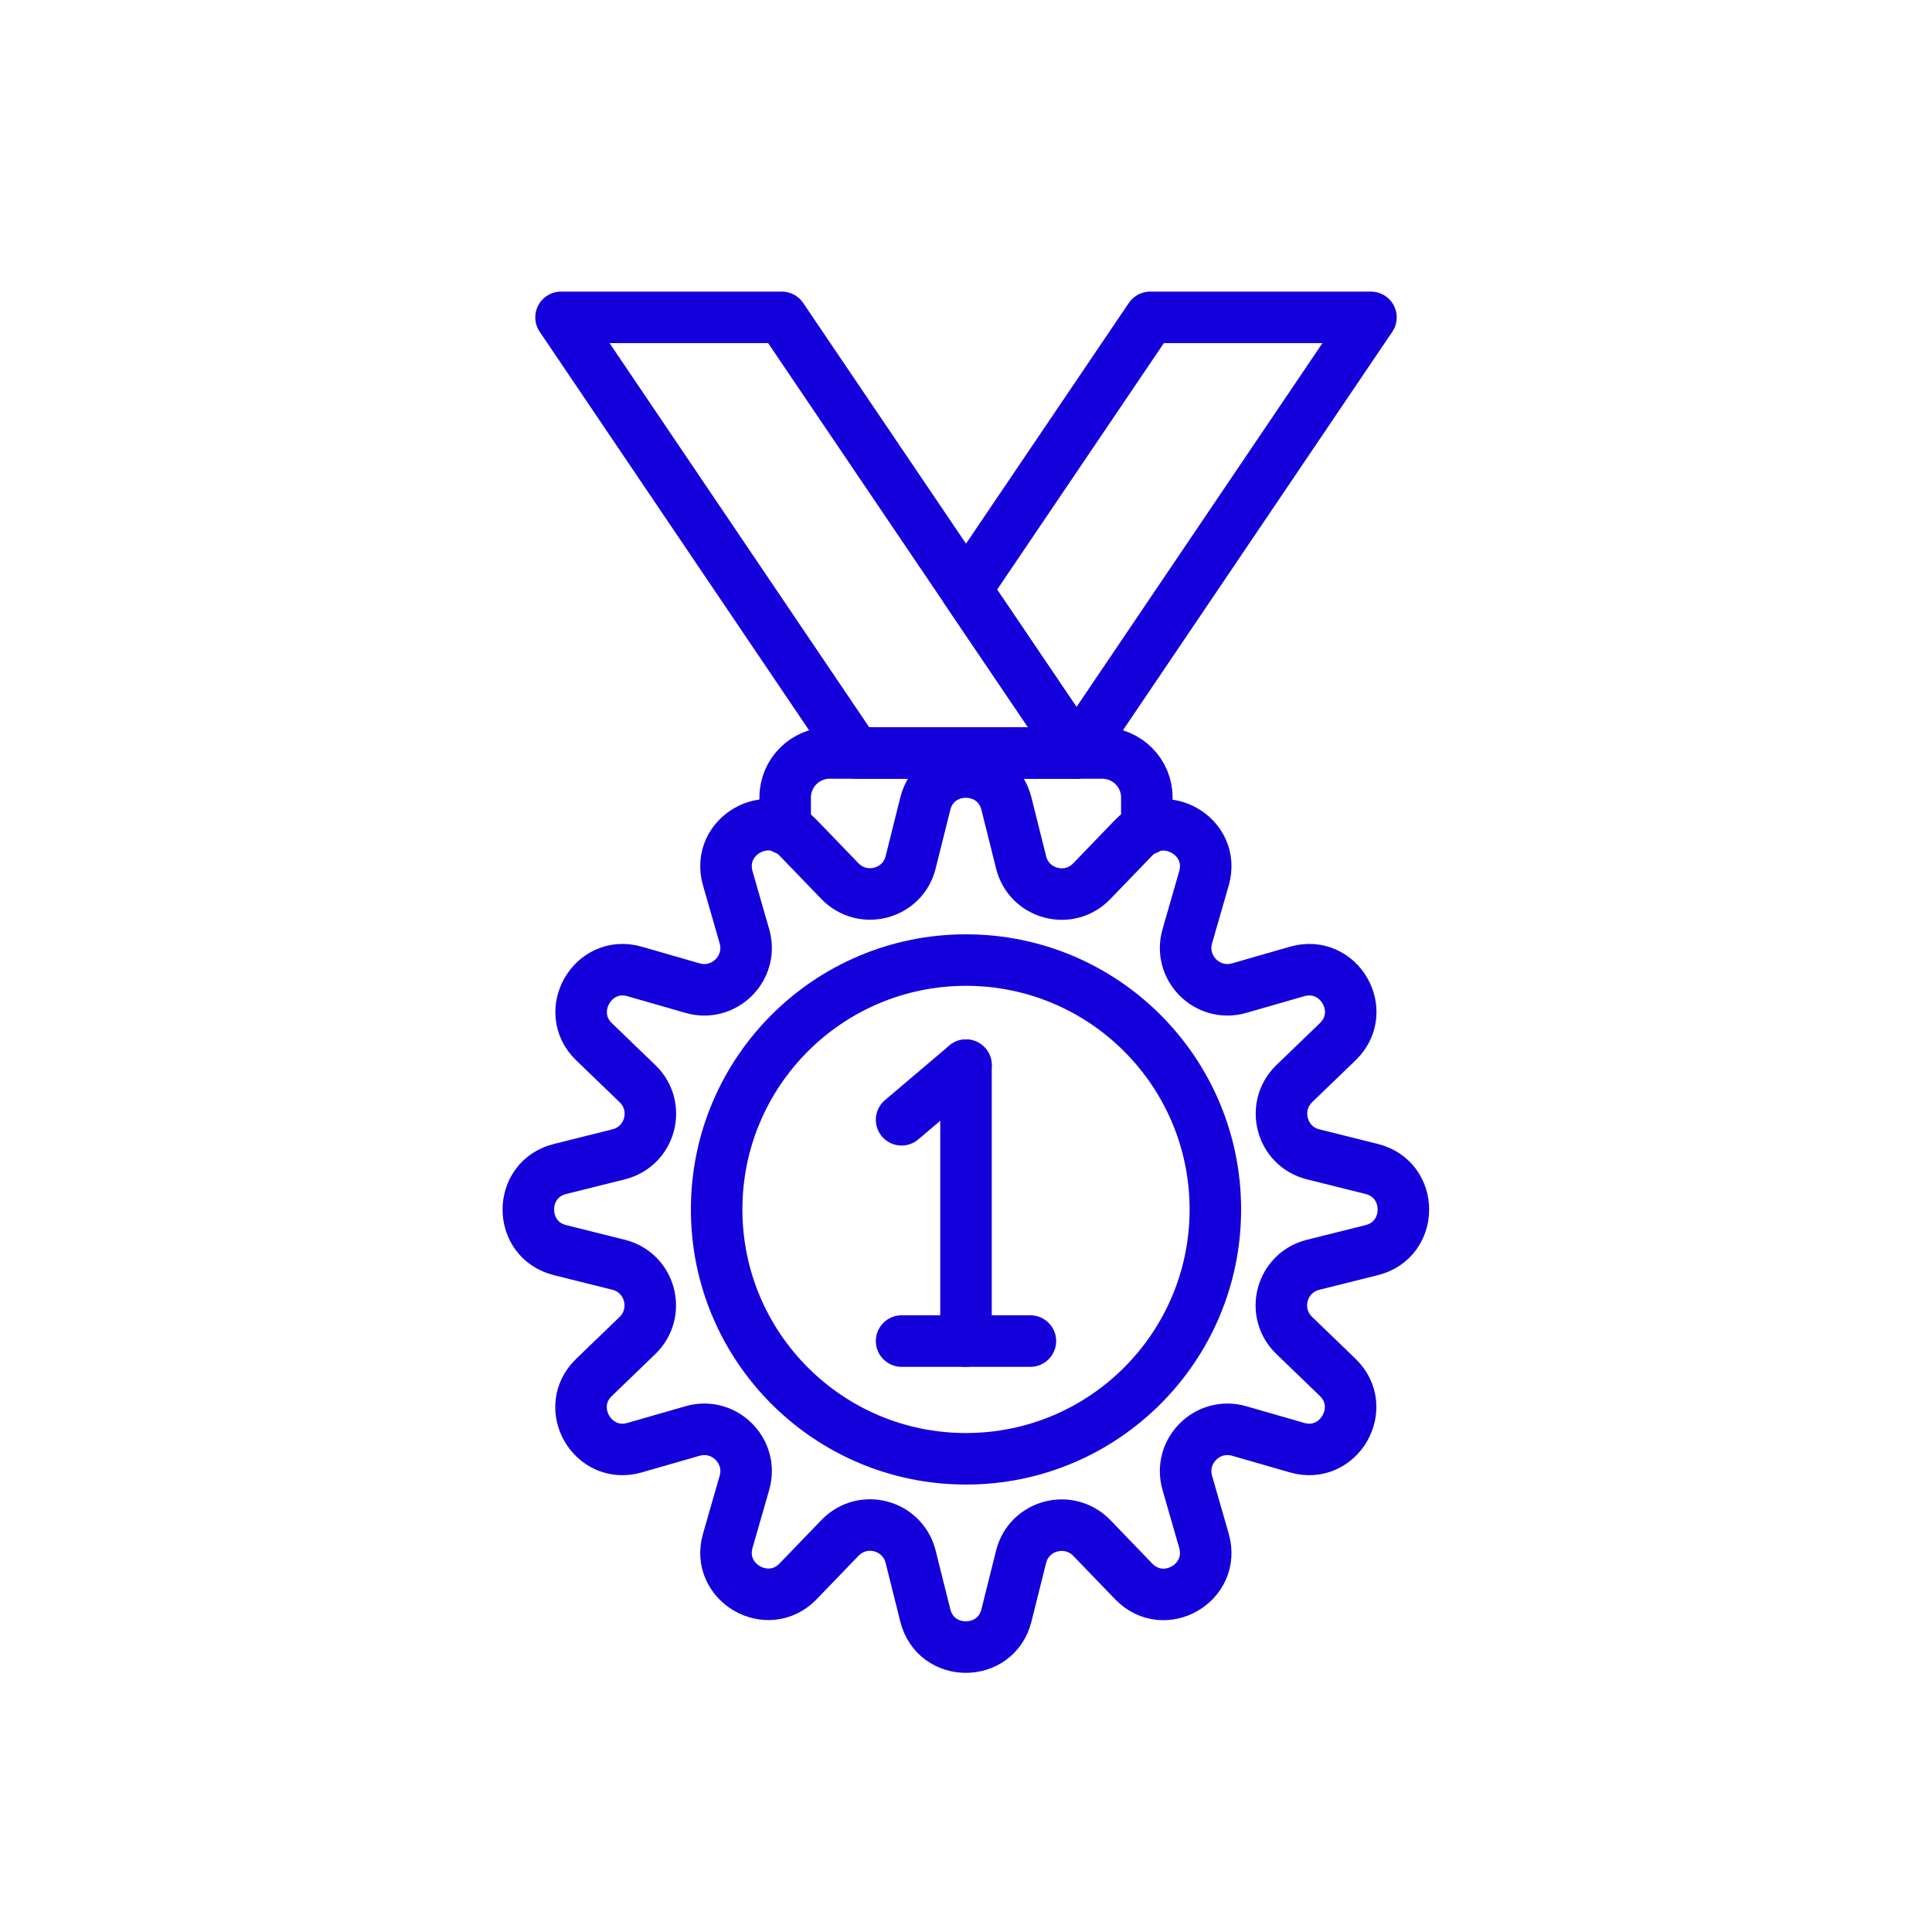 <?xml version="1.0" encoding="UTF-8"?>
<svg id="Layer_1" data-name="Layer 1" xmlns="http://www.w3.org/2000/svg" viewBox="0 0 75 75">
  <defs>
    <style>
      .cls-1 {
        fill: none;
        stroke: #1400db;
        stroke-linecap: round;
        stroke-linejoin: round;
        stroke-width: 2px;
      }
    </style>
  </defs>
  <path class="cls-1" d="M28.9,36.35l-.65-2.26c-.46-1.62,1.55-2.79,2.73-1.57l1.63,1.69c.89.91,2.43.5,2.74-.73l.57-2.28c.41-1.64,2.74-1.64,3.15,0l.57,2.28c.31,1.23,1.85,1.65,2.74.73l1.63-1.69c1.17-1.21,3.19-.05,2.73,1.57l-.65,2.26c-.35,1.22.78,2.36,2.01,2.01l2.26-.65c1.62-.46,2.79,1.55,1.57,2.73l-1.69,1.63c-.91.89-.5,2.43.73,2.74l2.28.57c1.64.41,1.64,2.74,0,3.15l-2.28.57c-1.23.31-1.65,1.85-.73,2.74l1.69,1.63c1.21,1.17.05,3.19-1.57,2.73l-2.26-.65c-1.22-.35-2.36.78-2.01,2.01l.65,2.26c.46,1.62-1.55,2.79-2.73,1.57l-1.63-1.69c-.89-.91-2.43-.5-2.74.73l-.57,2.28c-.41,1.64-2.74,1.64-3.15,0l-.57-2.28c-.31-1.23-1.85-1.65-2.74-.73l-1.63,1.69c-1.17,1.21-3.19.05-2.73-1.57l.65-2.26c.35-1.22-.78-2.36-2.01-2.01l-2.26.65c-1.62.46-2.79-1.55-1.57-2.73l1.69-1.63c.91-.89.5-2.43-.73-2.74l-2.28-.57c-1.64-.41-1.64-2.74,0-3.15l2.28-.57c1.23-.31,1.65-1.85.73-2.74l-1.69-1.63c-1.21-1.17-.05-3.19,1.57-2.73l2.26.65c1.22.35,2.36-.78,2.01-2.01Z"/>
  <circle class="cls-1" cx="37.5" cy="46.95" r="9.68"/>
  <line class="cls-1" x1="37.5" y1="41.35" x2="37.5" y2="52.06"/>
  <line class="cls-1" x1="35" y1="52.06" x2="40" y2="52.06"/>
  <line class="cls-1" x1="35" y1="43.47" x2="37.5" y2="41.35"/>
  <path class="cls-1" d="M30.48,32.18v-1.22c0-.96.78-1.73,1.73-1.73h5.29"/>
  <path class="cls-1" d="M44.52,32.18v-1.22c0-.96-.78-1.73-1.73-1.73h-5.29"/>
  <polygon class="cls-1" points="33.21 29.23 41.79 29.23 30.35 12.32 21.78 12.32 33.21 29.23"/>
  <polygon class="cls-1" points="41.79 29.23 37.5 22.89 44.65 12.32 53.22 12.32 41.79 29.23"/>
</svg>
